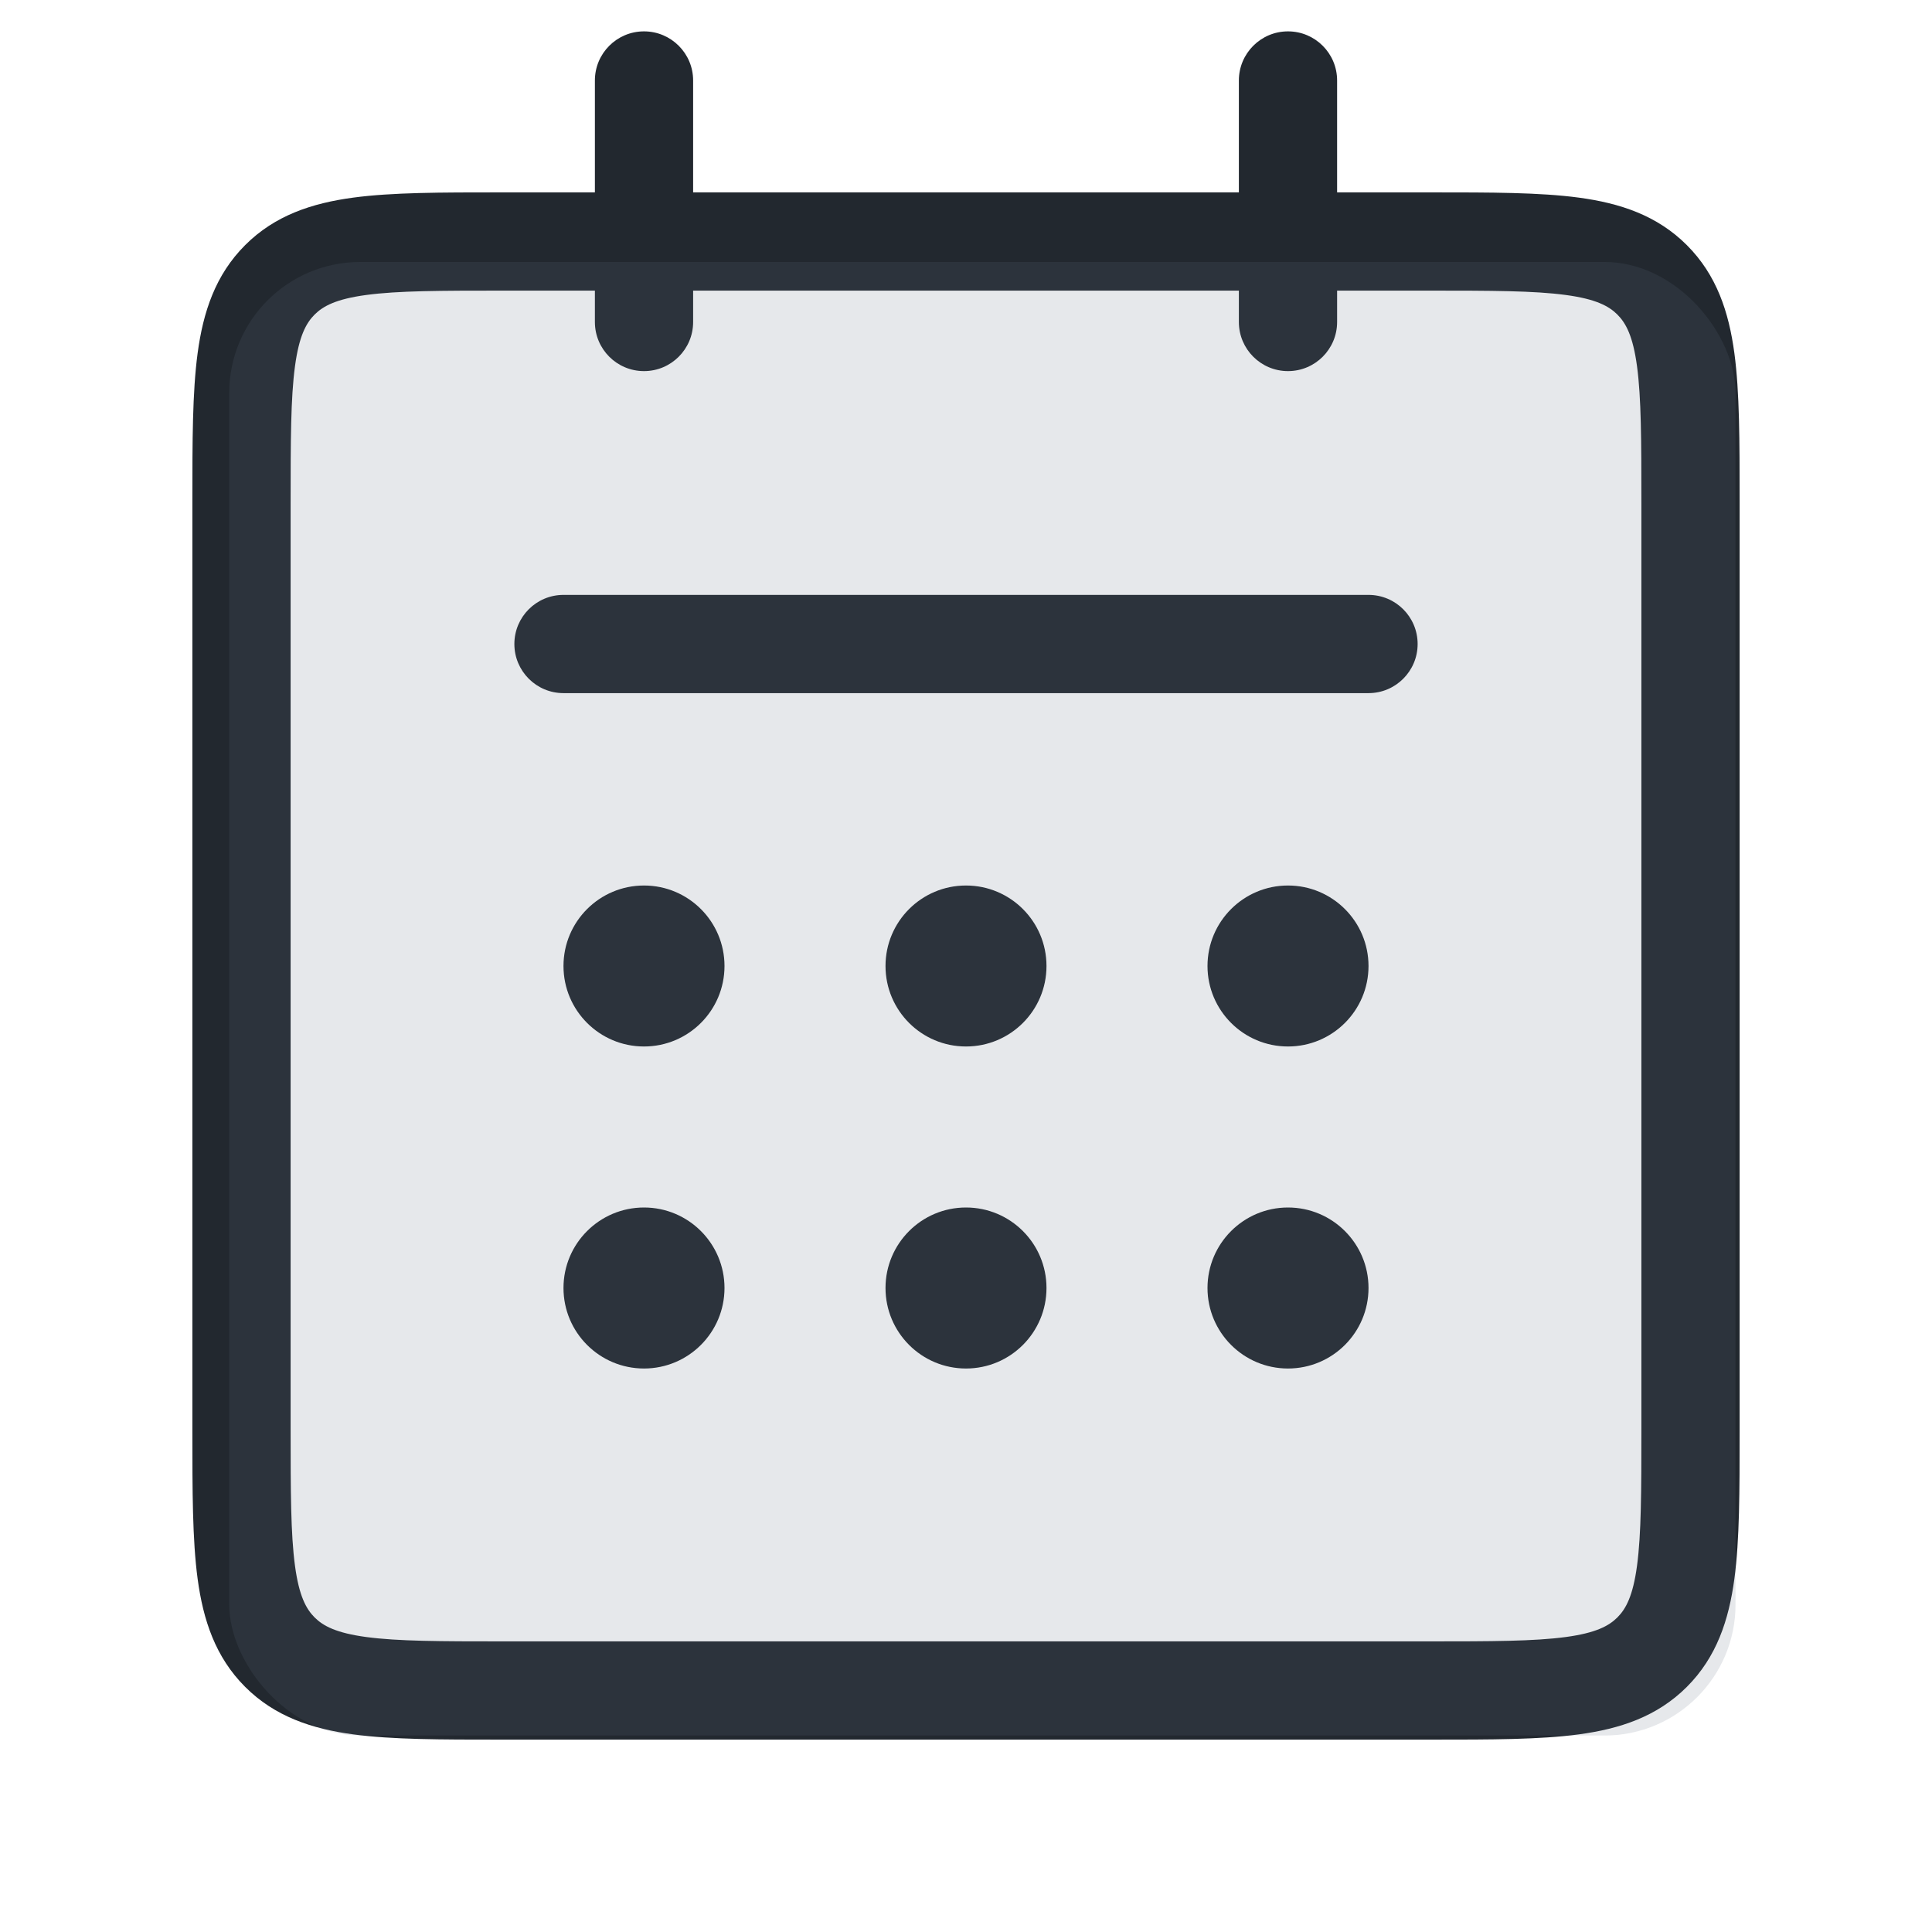 <svg width="59" height="59" viewBox="0 0 59 59" fill="none" xmlns="http://www.w3.org/2000/svg">
<path fill-rule="evenodd" clip-rule="evenodd" d="M21.167 2.458C21.167 1.63 20.495 0.958 19.667 0.958C18.838 0.958 18.167 1.63 18.167 2.458V5.875H15.375L15.271 5.875C13.474 5.875 11.976 5.875 10.786 6.035C9.53 6.204 8.397 6.575 7.486 7.486C6.575 8.397 6.204 9.53 6.035 10.786C5.875 11.976 5.875 13.474 5.875 15.271L5.875 15.375V21.257V43.625L5.875 43.729C5.875 45.526 5.875 47.024 6.035 48.214C6.204 49.469 6.575 50.603 7.486 51.514C8.397 52.425 9.53 52.796 10.786 52.965C11.976 53.125 13.474 53.125 15.271 53.125H15.375H43.625H43.729C45.526 53.125 47.024 53.125 48.214 52.965C49.47 52.796 50.603 52.425 51.514 51.514C52.425 50.603 52.796 49.469 52.965 48.214C53.125 47.024 53.125 45.526 53.125 43.729V43.625V15.375V15.271C53.125 13.474 53.125 11.976 52.965 10.786C52.796 9.53 52.425 8.397 51.514 7.486C50.603 6.575 49.47 6.204 48.214 6.035C47.024 5.875 45.526 5.875 43.729 5.875L43.625 5.875H40.833V2.458C40.833 1.63 40.162 0.958 39.333 0.958C38.505 0.958 37.833 1.63 37.833 2.458V5.875H21.167V2.458ZM37.833 9.833V8.875H21.167V9.833C21.167 10.662 20.495 11.333 19.667 11.333C18.838 11.333 18.167 10.662 18.167 9.833V8.875H15.375C13.447 8.875 12.152 8.878 11.186 9.008C10.263 9.132 9.868 9.347 9.607 9.607C9.347 9.868 9.132 10.263 9.008 11.186C8.878 12.152 8.875 13.447 8.875 15.375V21.257V43.625C8.875 45.553 8.878 46.848 9.008 47.814C9.132 48.737 9.347 49.132 9.607 49.393C9.868 49.653 10.263 49.868 11.186 49.992C12.152 50.122 13.447 50.125 15.375 50.125H43.625C45.553 50.125 46.848 50.122 47.814 49.992C48.737 49.868 49.132 49.653 49.393 49.393C49.653 49.132 49.868 48.737 49.992 47.814C50.122 46.848 50.125 45.553 50.125 43.625V15.375C50.125 13.447 50.122 12.152 49.992 11.186C49.868 10.263 49.653 9.868 49.393 9.607C49.132 9.347 48.737 9.132 47.814 9.008C46.848 8.878 45.553 8.875 43.625 8.875H40.833V9.833C40.833 10.662 40.162 11.333 39.333 11.333C38.505 11.333 37.833 10.662 37.833 9.833ZM17.208 18.167C16.38 18.167 15.708 18.838 15.708 19.667C15.708 20.495 16.38 21.167 17.208 21.167H41.792C42.62 21.167 43.292 20.495 43.292 19.667C43.292 18.838 42.62 18.167 41.792 18.167H17.208ZM22.125 29.5C22.125 30.858 21.024 31.958 19.667 31.958C18.309 31.958 17.208 30.858 17.208 29.5C17.208 28.142 18.309 27.042 19.667 27.042C21.024 27.042 22.125 28.142 22.125 29.5ZM19.667 41.792C21.024 41.792 22.125 40.691 22.125 39.333C22.125 37.976 21.024 36.875 19.667 36.875C18.309 36.875 17.208 37.976 17.208 39.333C17.208 40.691 18.309 41.792 19.667 41.792ZM31.958 39.333C31.958 40.691 30.858 41.792 29.5 41.792C28.142 41.792 27.042 40.691 27.042 39.333C27.042 37.976 28.142 36.875 29.5 36.875C30.858 36.875 31.958 37.976 31.958 39.333ZM39.333 41.792C40.691 41.792 41.792 40.691 41.792 39.333C41.792 37.976 40.691 36.875 39.333 36.875C37.976 36.875 36.875 37.976 36.875 39.333C36.875 40.691 37.976 41.792 39.333 41.792ZM31.958 29.5C31.958 30.858 30.858 31.958 29.5 31.958C28.142 31.958 27.042 30.858 27.042 29.5C27.042 28.142 28.142 27.042 29.5 27.042C30.858 27.042 31.958 28.142 31.958 29.5ZM39.333 31.958C40.691 31.958 41.792 30.858 41.792 29.5C41.792 28.142 40.691 27.042 39.333 27.042C37.976 27.042 36.875 28.142 36.875 29.5C36.875 30.858 37.976 31.958 39.333 31.958Z" fill="#22282F"/>
<rect x="7" y="8" width="46" height="45" rx="4" fill="#636F7E" fill-opacity="0.16"/>
</svg>
